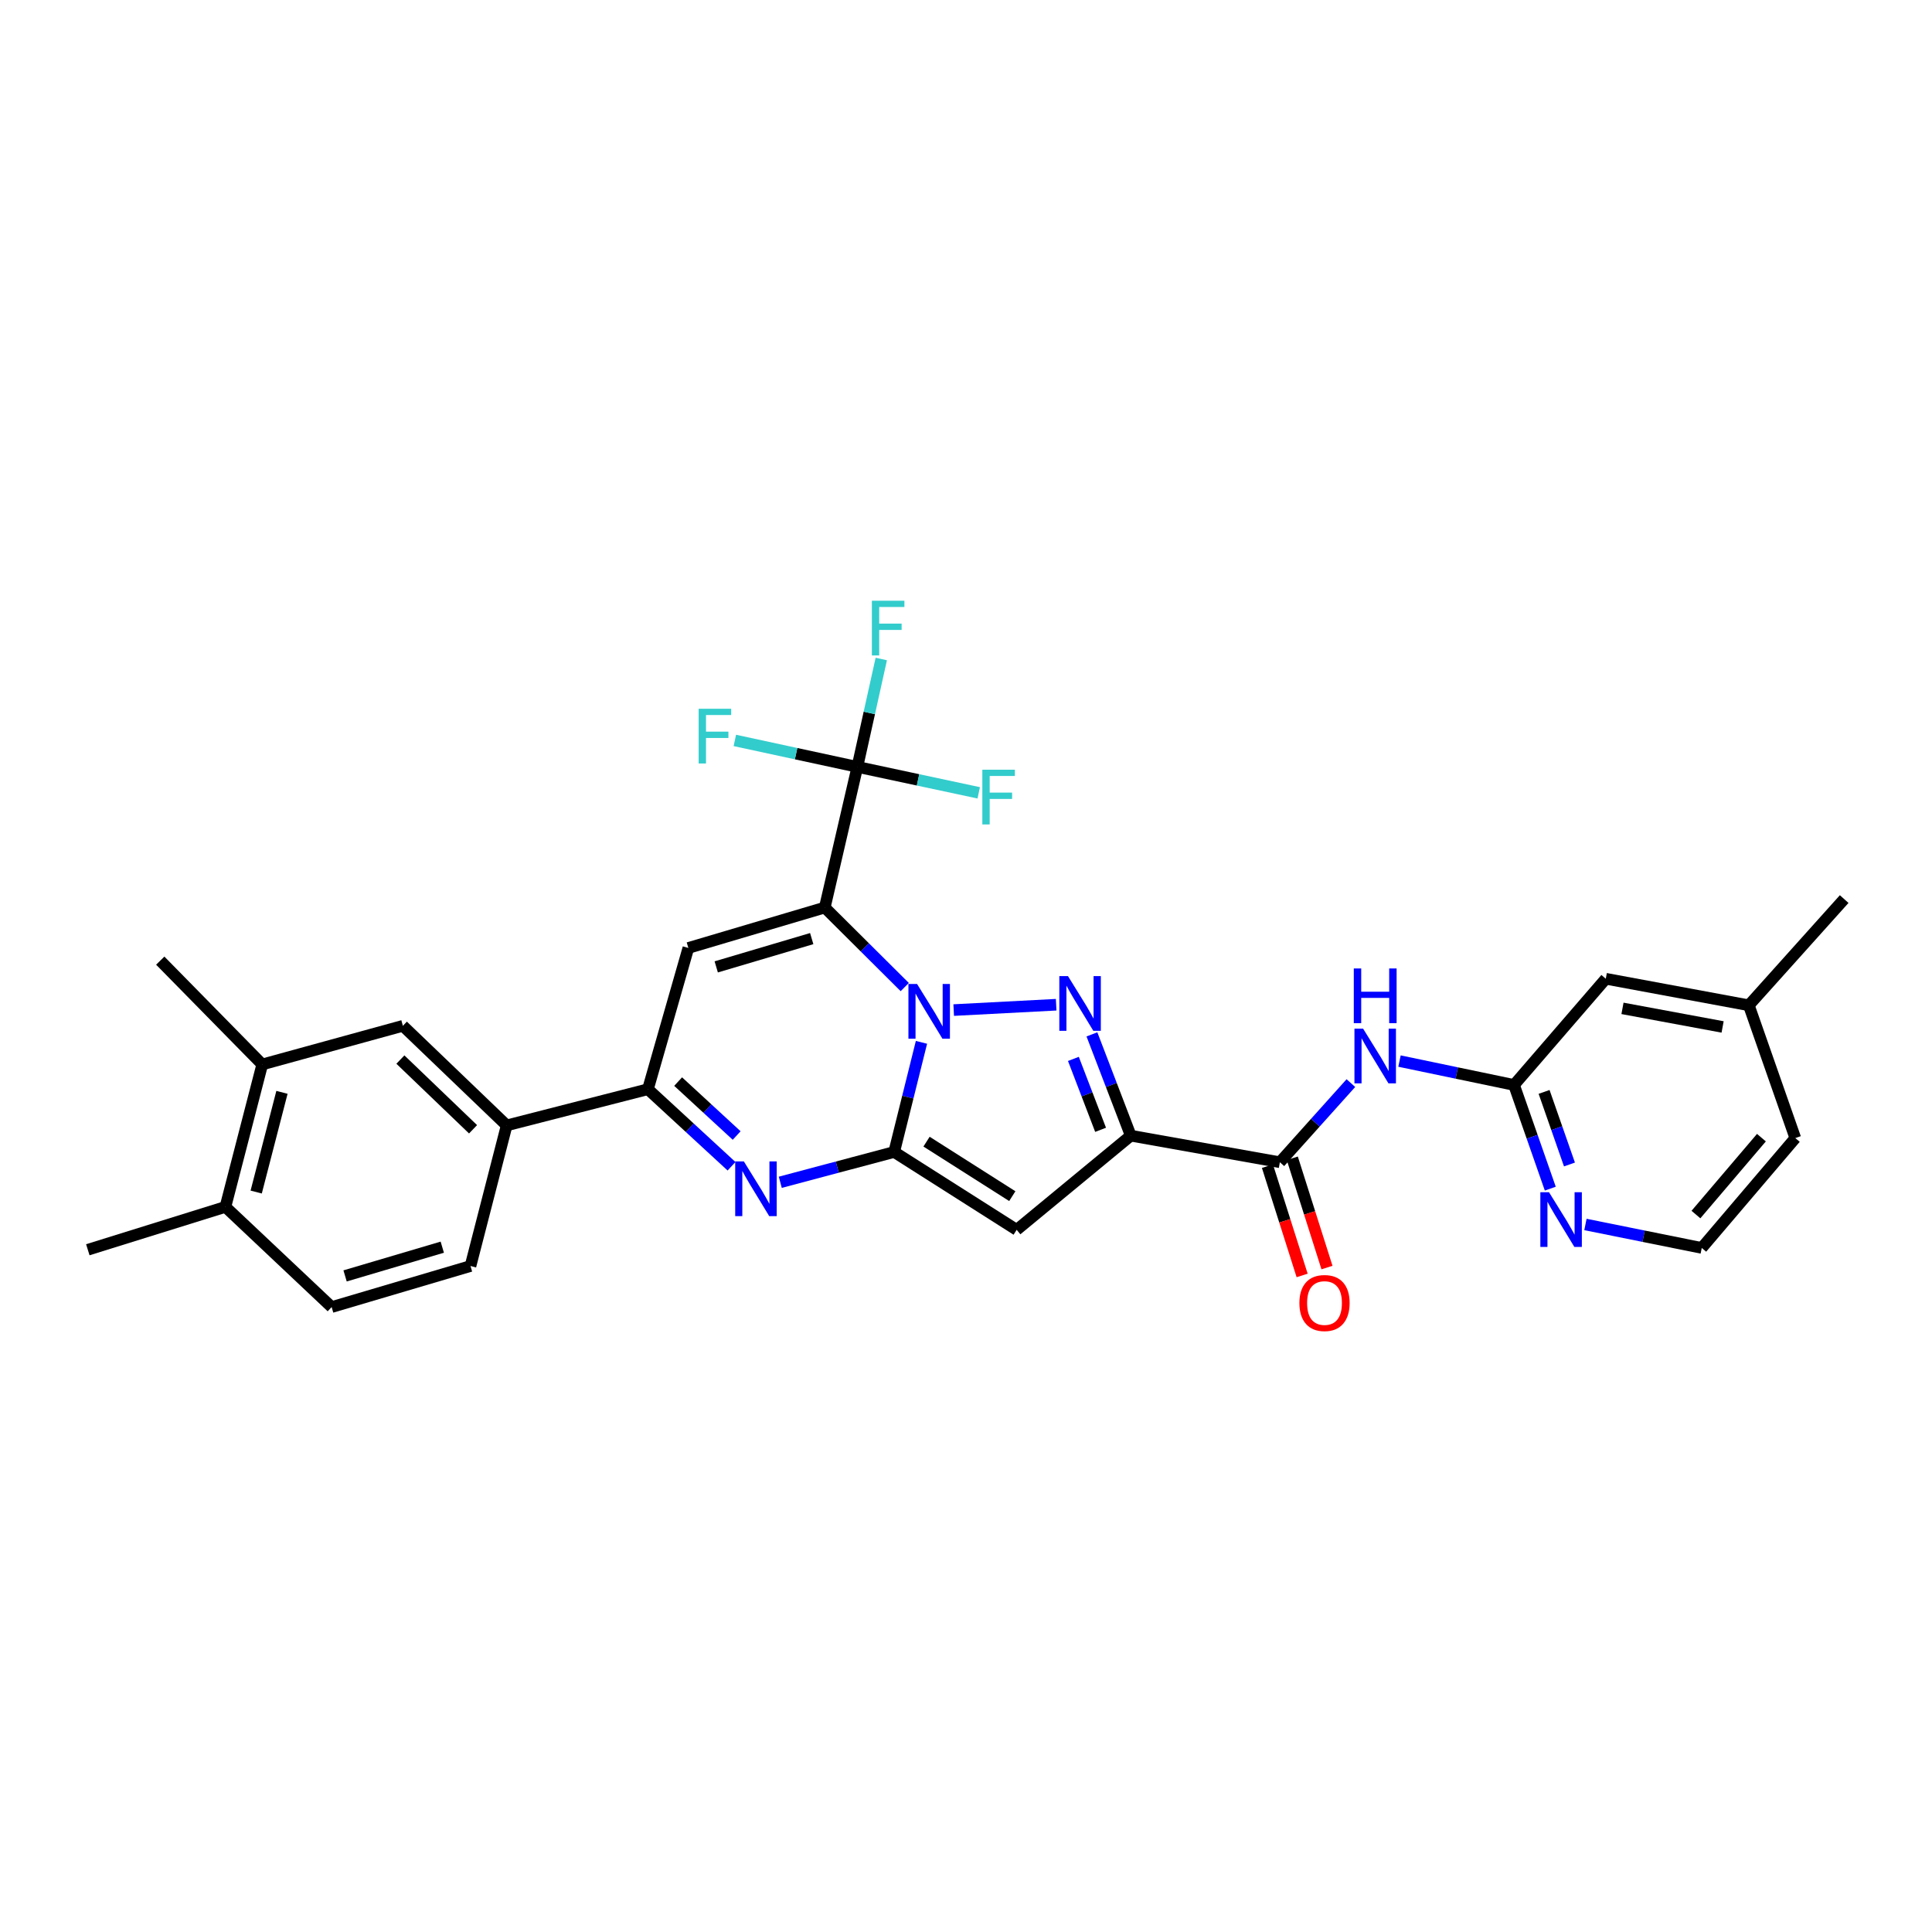 <?xml version='1.0' encoding='iso-8859-1'?>
<svg version='1.1' baseProfile='full'
              xmlns='http://www.w3.org/2000/svg'
                      xmlns:rdkit='http://www.rdkit.org/xml'
                      xmlns:xlink='http://www.w3.org/1999/xlink'
                  xml:space='preserve'
width='1000px' height='1000px' viewBox='0 0 1000 1000'>
<!-- END OF HEADER -->
<rect style='opacity:1.0;fill:#FFFFFF;stroke:none' width='1000' height='1000' x='0' y='0'> </rect>
<path class='bond-0' d='M 468.295,510.902 L 447.599,490.321' style='fill:none;fill-rule:evenodd;stroke:#0000FF;stroke-width:6px;stroke-linecap:butt;stroke-linejoin:miter;stroke-opacity:1' />
<path class='bond-0' d='M 447.599,490.321 L 426.903,469.739' style='fill:none;fill-rule:evenodd;stroke:#000000;stroke-width:6px;stroke-linecap:butt;stroke-linejoin:miter;stroke-opacity:1' />
<path class='bond-1' d='M 476.949,539.512 L 469.887,567.885' style='fill:none;fill-rule:evenodd;stroke:#0000FF;stroke-width:6px;stroke-linecap:butt;stroke-linejoin:miter;stroke-opacity:1' />
<path class='bond-1' d='M 469.887,567.885 L 462.825,596.259' style='fill:none;fill-rule:evenodd;stroke:#000000;stroke-width:6px;stroke-linecap:butt;stroke-linejoin:miter;stroke-opacity:1' />
<path class='bond-2' d='M 493.636,522.814 L 546.669,520.044' style='fill:none;fill-rule:evenodd;stroke:#0000FF;stroke-width:6px;stroke-linecap:butt;stroke-linejoin:miter;stroke-opacity:1' />
<path class='bond-6' d='M 426.903,469.739 L 356.295,490.659' style='fill:none;fill-rule:evenodd;stroke:#000000;stroke-width:6px;stroke-linecap:butt;stroke-linejoin:miter;stroke-opacity:1' />
<path class='bond-6' d='M 420.146,485.818 L 370.72,500.461' style='fill:none;fill-rule:evenodd;stroke:#000000;stroke-width:6px;stroke-linecap:butt;stroke-linejoin:miter;stroke-opacity:1' />
<path class='bond-8' d='M 426.903,469.739 L 443.766,396.942' style='fill:none;fill-rule:evenodd;stroke:#000000;stroke-width:6px;stroke-linecap:butt;stroke-linejoin:miter;stroke-opacity:1' />
<path class='bond-4' d='M 462.825,596.259 L 526.235,636.56' style='fill:none;fill-rule:evenodd;stroke:#000000;stroke-width:6px;stroke-linecap:butt;stroke-linejoin:miter;stroke-opacity:1' />
<path class='bond-4' d='M 479.576,590.914 L 523.963,619.125' style='fill:none;fill-rule:evenodd;stroke:#000000;stroke-width:6px;stroke-linecap:butt;stroke-linejoin:miter;stroke-opacity:1' />
<path class='bond-5' d='M 462.825,596.259 L 433.348,604.106' style='fill:none;fill-rule:evenodd;stroke:#000000;stroke-width:6px;stroke-linecap:butt;stroke-linejoin:miter;stroke-opacity:1' />
<path class='bond-5' d='M 433.348,604.106 L 403.871,611.952' style='fill:none;fill-rule:evenodd;stroke:#0000FF;stroke-width:6px;stroke-linecap:butt;stroke-linejoin:miter;stroke-opacity:1' />
<path class='bond-3' d='M 565.178,535.39 L 575.229,561.607' style='fill:none;fill-rule:evenodd;stroke:#0000FF;stroke-width:6px;stroke-linecap:butt;stroke-linejoin:miter;stroke-opacity:1' />
<path class='bond-3' d='M 575.229,561.607 L 585.281,587.824' style='fill:none;fill-rule:evenodd;stroke:#000000;stroke-width:6px;stroke-linecap:butt;stroke-linejoin:miter;stroke-opacity:1' />
<path class='bond-3' d='M 555.591,548.087 L 562.628,566.439' style='fill:none;fill-rule:evenodd;stroke:#0000FF;stroke-width:6px;stroke-linecap:butt;stroke-linejoin:miter;stroke-opacity:1' />
<path class='bond-3' d='M 562.628,566.439 L 569.664,584.79' style='fill:none;fill-rule:evenodd;stroke:#000000;stroke-width:6px;stroke-linecap:butt;stroke-linejoin:miter;stroke-opacity:1' />
<path class='bond-9' d='M 585.281,587.824 L 662.457,601.568' style='fill:none;fill-rule:evenodd;stroke:#000000;stroke-width:6px;stroke-linecap:butt;stroke-linejoin:miter;stroke-opacity:1' />
<path class='bond-30' d='M 585.281,587.824 L 526.235,636.56' style='fill:none;fill-rule:evenodd;stroke:#000000;stroke-width:6px;stroke-linecap:butt;stroke-linejoin:miter;stroke-opacity:1' />
<path class='bond-7' d='M 378.639,603.653 L 357.004,583.712' style='fill:none;fill-rule:evenodd;stroke:#0000FF;stroke-width:6px;stroke-linecap:butt;stroke-linejoin:miter;stroke-opacity:1' />
<path class='bond-7' d='M 357.004,583.712 L 335.369,563.771' style='fill:none;fill-rule:evenodd;stroke:#000000;stroke-width:6px;stroke-linecap:butt;stroke-linejoin:miter;stroke-opacity:1' />
<path class='bond-7' d='M 381.296,587.746 L 366.151,573.788' style='fill:none;fill-rule:evenodd;stroke:#0000FF;stroke-width:6px;stroke-linecap:butt;stroke-linejoin:miter;stroke-opacity:1' />
<path class='bond-7' d='M 366.151,573.788 L 351.006,559.829' style='fill:none;fill-rule:evenodd;stroke:#000000;stroke-width:6px;stroke-linecap:butt;stroke-linejoin:miter;stroke-opacity:1' />
<path class='bond-31' d='M 356.295,490.659 L 335.369,563.771' style='fill:none;fill-rule:evenodd;stroke:#000000;stroke-width:6px;stroke-linecap:butt;stroke-linejoin:miter;stroke-opacity:1' />
<path class='bond-12' d='M 335.369,563.771 L 262.256,582.508' style='fill:none;fill-rule:evenodd;stroke:#000000;stroke-width:6px;stroke-linecap:butt;stroke-linejoin:miter;stroke-opacity:1' />
<path class='bond-19' d='M 443.766,396.942 L 449.958,369.02' style='fill:none;fill-rule:evenodd;stroke:#000000;stroke-width:6px;stroke-linecap:butt;stroke-linejoin:miter;stroke-opacity:1' />
<path class='bond-19' d='M 449.958,369.02 L 456.15,341.097' style='fill:none;fill-rule:evenodd;stroke:#33CCCC;stroke-width:6px;stroke-linecap:butt;stroke-linejoin:miter;stroke-opacity:1' />
<path class='bond-20' d='M 443.766,396.942 L 412.059,390.093' style='fill:none;fill-rule:evenodd;stroke:#000000;stroke-width:6px;stroke-linecap:butt;stroke-linejoin:miter;stroke-opacity:1' />
<path class='bond-20' d='M 412.059,390.093 L 380.352,383.243' style='fill:none;fill-rule:evenodd;stroke:#33CCCC;stroke-width:6px;stroke-linecap:butt;stroke-linejoin:miter;stroke-opacity:1' />
<path class='bond-21' d='M 443.766,396.942 L 475.177,403.656' style='fill:none;fill-rule:evenodd;stroke:#000000;stroke-width:6px;stroke-linecap:butt;stroke-linejoin:miter;stroke-opacity:1' />
<path class='bond-21' d='M 475.177,403.656 L 506.589,410.369' style='fill:none;fill-rule:evenodd;stroke:#33CCCC;stroke-width:6px;stroke-linecap:butt;stroke-linejoin:miter;stroke-opacity:1' />
<path class='bond-10' d='M 662.457,601.568 L 680.835,581.089' style='fill:none;fill-rule:evenodd;stroke:#000000;stroke-width:6px;stroke-linecap:butt;stroke-linejoin:miter;stroke-opacity:1' />
<path class='bond-10' d='M 680.835,581.089 L 699.214,560.611' style='fill:none;fill-rule:evenodd;stroke:#0000FF;stroke-width:6px;stroke-linecap:butt;stroke-linejoin:miter;stroke-opacity:1' />
<path class='bond-16' d='M 656.025,603.609 L 665.003,631.89' style='fill:none;fill-rule:evenodd;stroke:#000000;stroke-width:6px;stroke-linecap:butt;stroke-linejoin:miter;stroke-opacity:1' />
<path class='bond-16' d='M 665.003,631.89 L 673.982,660.17' style='fill:none;fill-rule:evenodd;stroke:#FF0000;stroke-width:6px;stroke-linecap:butt;stroke-linejoin:miter;stroke-opacity:1' />
<path class='bond-16' d='M 668.889,599.526 L 677.867,627.806' style='fill:none;fill-rule:evenodd;stroke:#000000;stroke-width:6px;stroke-linecap:butt;stroke-linejoin:miter;stroke-opacity:1' />
<path class='bond-16' d='M 677.867,627.806 L 686.845,656.086' style='fill:none;fill-rule:evenodd;stroke:#FF0000;stroke-width:6px;stroke-linecap:butt;stroke-linejoin:miter;stroke-opacity:1' />
<path class='bond-11' d='M 724.376,549.208 L 754.018,555.391' style='fill:none;fill-rule:evenodd;stroke:#0000FF;stroke-width:6px;stroke-linecap:butt;stroke-linejoin:miter;stroke-opacity:1' />
<path class='bond-11' d='M 754.018,555.391 L 783.661,561.574' style='fill:none;fill-rule:evenodd;stroke:#000000;stroke-width:6px;stroke-linecap:butt;stroke-linejoin:miter;stroke-opacity:1' />
<path class='bond-15' d='M 783.661,561.574 L 793.043,588.406' style='fill:none;fill-rule:evenodd;stroke:#000000;stroke-width:6px;stroke-linecap:butt;stroke-linejoin:miter;stroke-opacity:1' />
<path class='bond-15' d='M 793.043,588.406 L 802.425,615.239' style='fill:none;fill-rule:evenodd;stroke:#0000FF;stroke-width:6px;stroke-linecap:butt;stroke-linejoin:miter;stroke-opacity:1' />
<path class='bond-15' d='M 799.215,565.169 L 805.783,583.952' style='fill:none;fill-rule:evenodd;stroke:#000000;stroke-width:6px;stroke-linecap:butt;stroke-linejoin:miter;stroke-opacity:1' />
<path class='bond-15' d='M 805.783,583.952 L 812.35,602.735' style='fill:none;fill-rule:evenodd;stroke:#0000FF;stroke-width:6px;stroke-linecap:butt;stroke-linejoin:miter;stroke-opacity:1' />
<path class='bond-23' d='M 783.661,561.574 L 831.152,506.599' style='fill:none;fill-rule:evenodd;stroke:#000000;stroke-width:6px;stroke-linecap:butt;stroke-linejoin:miter;stroke-opacity:1' />
<path class='bond-13' d='M 262.256,582.508 L 208.526,530.96' style='fill:none;fill-rule:evenodd;stroke:#000000;stroke-width:6px;stroke-linecap:butt;stroke-linejoin:miter;stroke-opacity:1' />
<path class='bond-13' d='M 244.853,584.515 L 207.242,548.431' style='fill:none;fill-rule:evenodd;stroke:#000000;stroke-width:6px;stroke-linecap:butt;stroke-linejoin:miter;stroke-opacity:1' />
<path class='bond-18' d='M 262.256,582.508 L 243.527,655.29' style='fill:none;fill-rule:evenodd;stroke:#000000;stroke-width:6px;stroke-linecap:butt;stroke-linejoin:miter;stroke-opacity:1' />
<path class='bond-14' d='M 208.526,530.96 L 135.737,550.957' style='fill:none;fill-rule:evenodd;stroke:#000000;stroke-width:6px;stroke-linecap:butt;stroke-linejoin:miter;stroke-opacity:1' />
<path class='bond-26' d='M 135.737,550.957 L 82.944,497.227' style='fill:none;fill-rule:evenodd;stroke:#000000;stroke-width:6px;stroke-linecap:butt;stroke-linejoin:miter;stroke-opacity:1' />
<path class='bond-32' d='M 135.737,550.957 L 116.677,624.684' style='fill:none;fill-rule:evenodd;stroke:#000000;stroke-width:6px;stroke-linecap:butt;stroke-linejoin:miter;stroke-opacity:1' />
<path class='bond-32' d='M 145.945,565.394 L 132.603,617.003' style='fill:none;fill-rule:evenodd;stroke:#000000;stroke-width:6px;stroke-linecap:butt;stroke-linejoin:miter;stroke-opacity:1' />
<path class='bond-24' d='M 820.618,633.786 L 850.722,639.859' style='fill:none;fill-rule:evenodd;stroke:#0000FF;stroke-width:6px;stroke-linecap:butt;stroke-linejoin:miter;stroke-opacity:1' />
<path class='bond-24' d='M 850.722,639.859 L 880.826,645.933' style='fill:none;fill-rule:evenodd;stroke:#000000;stroke-width:6px;stroke-linecap:butt;stroke-linejoin:miter;stroke-opacity:1' />
<path class='bond-17' d='M 116.677,624.684 L 171.659,676.539' style='fill:none;fill-rule:evenodd;stroke:#000000;stroke-width:6px;stroke-linecap:butt;stroke-linejoin:miter;stroke-opacity:1' />
<path class='bond-27' d='M 116.677,624.684 L 45.455,646.87' style='fill:none;fill-rule:evenodd;stroke:#000000;stroke-width:6px;stroke-linecap:butt;stroke-linejoin:miter;stroke-opacity:1' />
<path class='bond-22' d='M 243.527,655.29 L 171.659,676.539' style='fill:none;fill-rule:evenodd;stroke:#000000;stroke-width:6px;stroke-linecap:butt;stroke-linejoin:miter;stroke-opacity:1' />
<path class='bond-22' d='M 228.92,645.535 L 178.613,660.409' style='fill:none;fill-rule:evenodd;stroke:#000000;stroke-width:6px;stroke-linecap:butt;stroke-linejoin:miter;stroke-opacity:1' />
<path class='bond-25' d='M 831.152,506.599 L 905.187,520.335' style='fill:none;fill-rule:evenodd;stroke:#000000;stroke-width:6px;stroke-linecap:butt;stroke-linejoin:miter;stroke-opacity:1' />
<path class='bond-25' d='M 839.796,521.929 L 891.62,531.545' style='fill:none;fill-rule:evenodd;stroke:#000000;stroke-width:6px;stroke-linecap:butt;stroke-linejoin:miter;stroke-opacity:1' />
<path class='bond-33' d='M 880.826,645.933 L 929.248,589.069' style='fill:none;fill-rule:evenodd;stroke:#000000;stroke-width:6px;stroke-linecap:butt;stroke-linejoin:miter;stroke-opacity:1' />
<path class='bond-33' d='M 877.814,628.653 L 911.709,588.848' style='fill:none;fill-rule:evenodd;stroke:#000000;stroke-width:6px;stroke-linecap:butt;stroke-linejoin:miter;stroke-opacity:1' />
<path class='bond-28' d='M 905.187,520.335 L 929.248,589.069' style='fill:none;fill-rule:evenodd;stroke:#000000;stroke-width:6px;stroke-linecap:butt;stroke-linejoin:miter;stroke-opacity:1' />
<path class='bond-29' d='M 905.187,520.335 L 954.545,465.361' style='fill:none;fill-rule:evenodd;stroke:#000000;stroke-width:6px;stroke-linecap:butt;stroke-linejoin:miter;stroke-opacity:1' />
<path  class='atom-0' d='M 474.68 509.317
L 483.96 524.317
Q 484.88 525.797, 486.36 528.477
Q 487.84 531.157, 487.92 531.317
L 487.92 509.317
L 491.68 509.317
L 491.68 537.637
L 487.8 537.637
L 477.84 521.237
Q 476.68 519.317, 475.44 517.117
Q 474.24 514.917, 473.88 514.237
L 473.88 537.637
L 470.2 537.637
L 470.2 509.317
L 474.68 509.317
' fill='#0000FF'/>
<path  class='atom-3' d='M 552.786 505.238
L 562.066 520.238
Q 562.986 521.718, 564.466 524.398
Q 565.946 527.078, 566.026 527.238
L 566.026 505.238
L 569.786 505.238
L 569.786 533.558
L 565.906 533.558
L 555.946 517.158
Q 554.786 515.238, 553.546 513.038
Q 552.346 510.838, 551.986 510.158
L 551.986 533.558
L 548.306 533.558
L 548.306 505.238
L 552.786 505.238
' fill='#0000FF'/>
<path  class='atom-6' d='M 385.02 601.144
L 394.3 616.144
Q 395.22 617.624, 396.7 620.304
Q 398.18 622.984, 398.26 623.144
L 398.26 601.144
L 402.02 601.144
L 402.02 629.464
L 398.14 629.464
L 388.18 613.064
Q 387.02 611.144, 385.78 608.944
Q 384.58 606.744, 384.22 606.064
L 384.22 629.464
L 380.54 629.464
L 380.54 601.144
L 385.02 601.144
' fill='#0000FF'/>
<path  class='atom-11' d='M 705.541 532.425
L 714.821 547.425
Q 715.741 548.905, 717.221 551.585
Q 718.701 554.265, 718.781 554.425
L 718.781 532.425
L 722.541 532.425
L 722.541 560.745
L 718.661 560.745
L 708.701 544.345
Q 707.541 542.425, 706.301 540.225
Q 705.101 538.025, 704.741 537.345
L 704.741 560.745
L 701.061 560.745
L 701.061 532.425
L 705.541 532.425
' fill='#0000FF'/>
<path  class='atom-11' d='M 700.721 501.273
L 704.561 501.273
L 704.561 513.313
L 719.041 513.313
L 719.041 501.273
L 722.881 501.273
L 722.881 529.593
L 719.041 529.593
L 719.041 516.513
L 704.561 516.513
L 704.561 529.593
L 700.721 529.593
L 700.721 501.273
' fill='#0000FF'/>
<path  class='atom-16' d='M 801.761 617.084
L 811.041 632.084
Q 811.961 633.564, 813.441 636.244
Q 814.921 638.924, 815.001 639.084
L 815.001 617.084
L 818.761 617.084
L 818.761 645.404
L 814.881 645.404
L 804.921 629.004
Q 803.761 627.084, 802.521 624.884
Q 801.321 622.684, 800.961 622.004
L 800.961 645.404
L 797.281 645.404
L 797.281 617.084
L 801.761 617.084
' fill='#0000FF'/>
<path  class='atom-17' d='M 672.566 674.437
Q 672.566 667.637, 675.926 663.837
Q 679.286 660.037, 685.566 660.037
Q 691.846 660.037, 695.206 663.837
Q 698.566 667.637, 698.566 674.437
Q 698.566 681.317, 695.166 685.237
Q 691.766 689.117, 685.566 689.117
Q 679.326 689.117, 675.926 685.237
Q 672.566 681.357, 672.566 674.437
M 685.566 685.917
Q 689.886 685.917, 692.206 683.037
Q 694.566 680.117, 694.566 674.437
Q 694.566 668.877, 692.206 666.077
Q 689.886 663.237, 685.566 663.237
Q 681.246 663.237, 678.886 666.037
Q 676.566 668.837, 676.566 674.437
Q 676.566 680.157, 678.886 683.037
Q 681.246 685.917, 685.566 685.917
' fill='#FF0000'/>
<path  class='atom-20' d='M 451.279 310.937
L 468.119 310.937
L 468.119 314.177
L 455.079 314.177
L 455.079 322.777
L 466.679 322.777
L 466.679 326.057
L 455.079 326.057
L 455.079 339.257
L 451.279 339.257
L 451.279 310.937
' fill='#33CCCC'/>
<path  class='atom-21' d='M 361.626 366.857
L 378.466 366.857
L 378.466 370.097
L 365.426 370.097
L 365.426 378.697
L 377.026 378.697
L 377.026 381.977
L 365.426 381.977
L 365.426 395.177
L 361.626 395.177
L 361.626 366.857
' fill='#33CCCC'/>
<path  class='atom-22' d='M 508.458 398.408
L 525.298 398.408
L 525.298 401.648
L 512.258 401.648
L 512.258 410.248
L 523.858 410.248
L 523.858 413.528
L 512.258 413.528
L 512.258 426.728
L 508.458 426.728
L 508.458 398.408
' fill='#33CCCC'/>
</svg>
